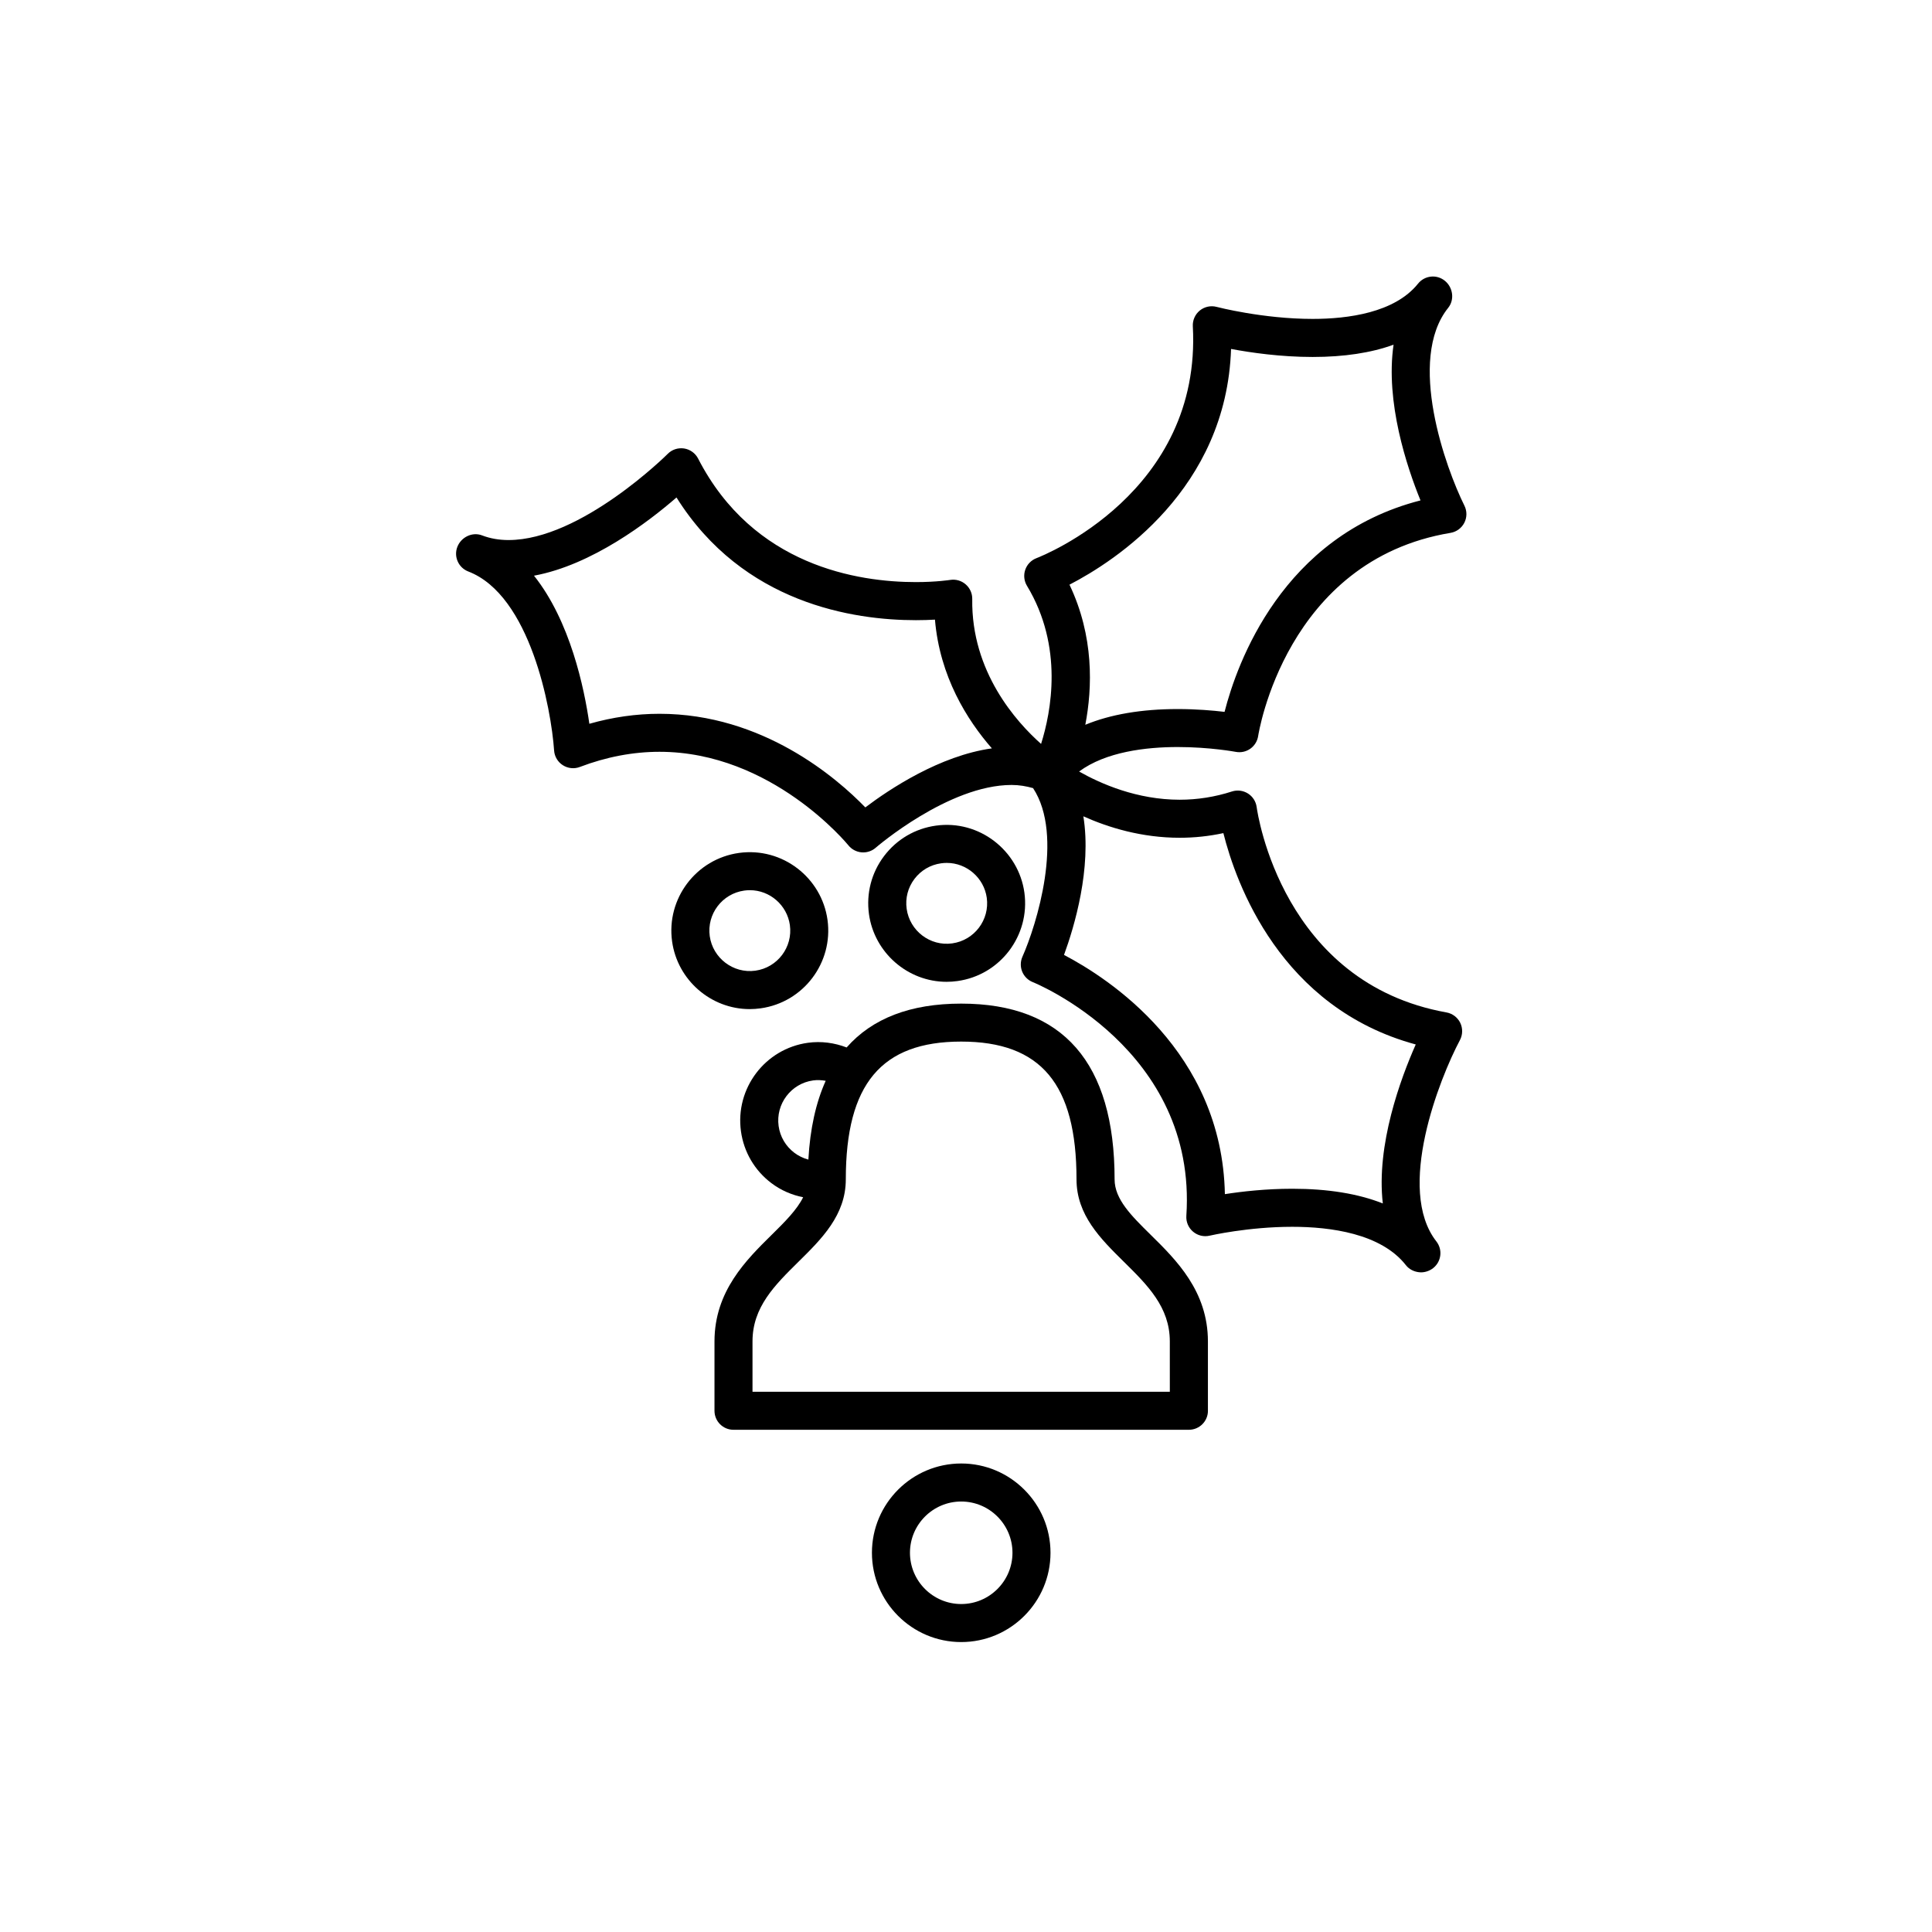 <?xml version="1.0" encoding="UTF-8"?>
<!-- Uploaded to: ICON Repo, www.svgrepo.com, Generator: ICON Repo Mixer Tools -->
<svg fill="#000000" width="800px" height="800px" version="1.1" viewBox="144 144 512 512" xmlns="http://www.w3.org/2000/svg">
 <g>
  <path d="m464.11 517.87v-18.383c0-13.305-8.402-21.59-15.156-28.242-5.141-5.066-9.574-9.441-9.574-14.695 0-30.914-13.68-46.582-40.648-46.582-13.438 0-23.574 3.894-30.363 11.621-3.246-1.246-6.746-1.723-10.27-1.238-11.352 1.57-19.305 12.09-17.738 23.449 0.762 5.5 3.621 10.379 8.051 13.73 2.527 1.914 5.41 3.152 8.43 3.758-1.656 3.332-4.816 6.484-8.34 9.957-6.75 6.656-15.156 14.941-15.156 28.242v18.383c0 2.785 2.254 5.039 5.039 5.039h120.68c2.793-0.004 5.051-2.258 5.051-5.039zm-113.77-75.461c-0.805-5.856 3.293-11.273 9.145-12.086 1.117-0.156 2.238-0.09 3.332 0.102-2.59 5.762-4.141 12.699-4.59 20.879-1.336-0.352-2.602-0.961-3.738-1.82-2.277-1.73-3.754-4.242-4.148-7.074zm103.69 70.422h-110.61v-13.348c0-9.09 5.906-14.906 12.152-21.074 6.188-6.098 12.574-12.398 12.574-21.871 0-25.25 9.426-36.508 30.57-36.508 21.145 0 30.57 11.254 30.57 36.508 0 9.473 6.394 15.773 12.574 21.871 6.246 6.168 12.152 11.984 12.152 21.074l0.004 13.348z"/>
  <path d="m375.07 555.5c0 13.047 10.609 23.664 23.66 23.664 13.047 0 23.664-10.617 23.664-23.664s-10.617-23.66-23.664-23.66c-13.051 0-23.66 10.613-23.66 23.66zm37.246 0c0 7.492-6.098 13.586-13.586 13.586s-13.582-6.098-13.582-13.586c0-7.488 6.098-13.582 13.582-13.582 7.492 0 13.586 6.098 13.586 13.582z"/>
  <path d="m278.78 287.12c-2.523 0-4.883-0.414-7.012-1.23-2.602-1.004-5.562 0.449-6.566 3.039-0.484 1.25-0.449 2.637 0.098 3.859 0.539 1.223 1.551 2.18 2.801 2.66 16.43 6.301 21.984 36.379 22.742 47.438 0.105 1.594 0.969 3.043 2.312 3.898 1.336 0.855 3.012 1.043 4.508 0.469 7.019-2.672 14.121-4.019 21.109-4.019 29.785 0 49.852 24.535 50.055 24.781 0.855 1.066 2.117 1.742 3.481 1.863 0.145 0.012 0.301 0.02 0.449 0.02 1.211 0 2.394-0.434 3.309-1.234 0.191-0.168 19.316-16.641 36.027-16.641 2.031 0 3.906 0.332 5.68 0.836 8.309 12.637 0.891 36.344-2.816 44.68-0.559 1.254-0.578 2.684-0.066 3.953 0.523 1.273 1.535 2.277 2.816 2.785 0.438 0.172 43.625 17.75 40.688 61.949-0.105 1.594 0.551 3.141 1.77 4.172s2.84 1.438 4.41 1.066c0.105-0.023 10.207-2.348 21.887-2.348 10.113 0 23.555 1.77 30.133 10.191 0.832 1.062 2.121 1.699 3.465 1.848 0.172 0.02 0.348 0.031 0.527 0.031 1.168 0 2.359-0.434 3.266-1.164 2.141-1.734 2.5-4.856 0.805-7.027-10.812-13.824 0.84-43.203 6.242-53.359 0.75-1.422 0.785-3.117 0.086-4.566-0.707-1.449-2.055-2.473-3.641-2.762-43.438-7.785-50.059-52.531-50.316-54.438-0.203-1.477-1.047-2.797-2.312-3.586-1.266-0.797-2.812-0.992-4.231-0.535-4.484 1.449-9.141 2.188-13.852 2.188-11.285 0-20.887-4.203-26.66-7.477 7.059-5.231 17.738-6.488 26.137-6.488 8.531 0 15.32 1.27 15.387 1.281 1.375 0.258 2.75-0.051 3.871-0.848 1.117-0.797 1.863-2.016 2.062-3.375 0.07-0.465 7.273-46.531 50.969-53.812 1.578-0.262 2.934-1.258 3.664-2.68 0.73-1.422 0.734-3.102 0.023-4.535-4.934-9.914-15.332-38.664-4.297-52.426 1.738-2.168 1.266-5.43-0.898-7.176-1.039-0.84-2.387-1.246-3.703-1.09-1.336 0.141-2.555 0.812-3.391 1.859-6.191 7.723-18.602 9.344-27.93 9.344-13.191 0-25.312-3.148-25.438-3.184-1.559-0.414-3.219-0.051-4.469 0.961-1.246 1.02-1.934 2.57-1.848 4.18 2.394 44.062-39.656 60.766-41.449 61.453-1.391 0.535-2.481 1.664-2.961 3.074-0.484 1.41-0.316 2.961 0.453 4.242 9.773 16.164 6.402 33.457 3.742 41.906-6.488-5.758-18.539-19.074-18.242-38.406 0.023-1.492-0.621-2.91-1.754-3.891-1.125-0.969-2.602-1.395-4.102-1.16-0.035 0.004-3.598 0.574-9.09 0.574-15.27 0-43.07-4.254-57.703-32.734-0.734-1.43-2.117-2.422-3.703-2.676-1.613-0.242-3.211 0.281-4.344 1.422-0.227 0.238-23.02 22.844-42.18 22.844zm177.86 78.895c3.894 0 7.769-0.414 11.566-1.23 3.324 13.254 15.086 46.281 50.98 56.008-3.981 8.977-10.52 26.59-8.727 42.133-6.543-2.594-14.559-3.894-24-3.894-7.004 0-13.395 0.734-17.852 1.43-0.734-37.855-30.93-57.273-42.633-63.395 2.742-7.496 7.344-22.871 5.129-36.734 6.68 3 15.488 5.684 25.535 5.684zm13.605-129.54c5.246 0.984 13.156 2.125 21.617 2.125 8.328 0 15.492-1.09 21.445-3.25-2.207 15.23 3.543 32.43 7.141 41.262-36.672 9.406-48.656 43.246-51.926 56.039-3.113-0.371-7.477-0.746-12.414-0.746-9.582 0-17.828 1.414-24.488 4.168 1.895-9.848 2.324-23.441-4.195-37.129 12.148-6.285 41.586-25.305 42.82-62.469zm-83.535 71.879c1.898 0 3.602-0.059 5.062-0.145 1.281 15.074 8.496 26.574 15.086 34.117-13.82 1.93-27.16 10.82-33.539 15.645-7.535-7.777-27.172-24.809-54.543-24.809-6.184 0-12.414 0.891-18.59 2.648-1.355-9.445-5.066-27.211-14.672-39.25 15.355-2.816 30.336-14.273 37.766-20.723 17.637 28.125 46.918 32.516 63.43 32.516z"/>
  <path d="m345.56 411.22c11.355-1.57 19.312-12.09 17.738-23.449-1.547-11.164-11.926-19.32-23.449-17.738-11.355 1.578-19.312 12.098-17.738 23.449 1.414 10.227 10.262 17.941 20.57 17.941 0.953-0.004 1.91-0.066 2.879-0.203zm-13.469-19.125c-0.812-5.856 3.289-11.27 9.141-12.082 0.504-0.07 0.996-0.105 1.492-0.105 5.309 0 9.863 3.977 10.602 9.246 0.812 5.856-3.289 11.273-9.145 12.086-5.898 0.82-11.289-3.383-12.09-9.145z"/>
  <path d="m394.86 404.19c0.945 0 1.91-0.066 2.875-0.203 11.352-1.57 19.305-12.09 17.738-23.449-1.547-11.16-11.98-19.336-23.441-17.738-5.508 0.762-10.383 3.621-13.734 8.051-3.352 4.43-4.769 9.898-4.012 15.402 1.422 10.223 10.27 17.938 20.574 17.938zm-8.523-27.262c1.727-2.281 4.242-3.758 7.074-4.144 0.504-0.07 0.996-0.105 1.492-0.105 5.309 0 9.863 3.977 10.602 9.238 0.805 5.856-3.293 11.273-9.145 12.086-5.918 0.832-11.281-3.379-12.082-9.141-0.402-2.832 0.332-5.652 2.059-7.934z"/>
 </g>
</svg>